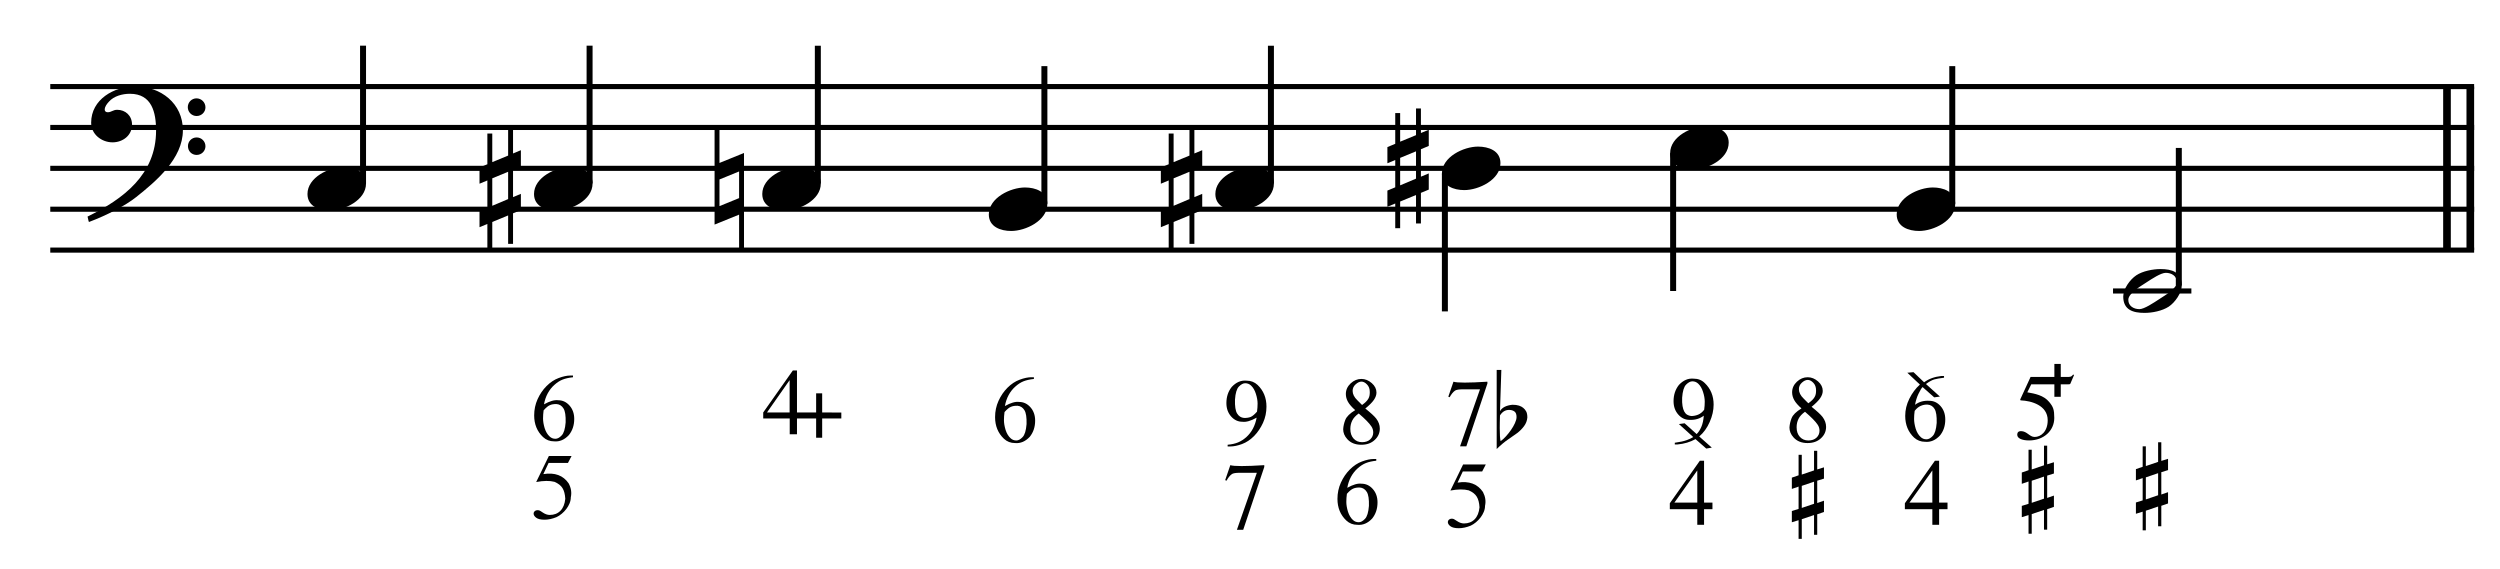 <?xml version="1.0" encoding="UTF-8" standalone="no"?>
<!DOCTYPE svg PUBLIC "-//W3C//DTD SVG 1.1//EN" "http://www.w3.org/Graphics/SVG/1.1/DTD/svg11.dtd">
<svg width="100%" height="100%" viewBox="0 0 1306 297" version="1.1" xmlns="http://www.w3.org/2000/svg" xmlns:xlink="http://www.w3.org/1999/xlink" xml:space="preserve" xmlns:serif="http://www.serif.com/" style="fill-rule:evenodd;clip-rule:evenodd;stroke-miterlimit:10;">
    <g id="Trim" transform="matrix(4.167,0,0,4.167,0,0)">
        <g transform="matrix(0,1,1,0,-345.454,-390.337)">
            <path d="M401.191,655.146L421.691,655.146" style="fill:none;fill-rule:nonzero;stroke:black;stroke-width:0.96px;"/>
        </g>
        <g transform="matrix(0,1,1,0,-348.377,-387.414)">
            <path d="M398.269,655.146L418.769,655.146" style="fill:none;fill-rule:nonzero;stroke:black;stroke-width:0.96px;"/>
        </g>
        <path d="M22.928,16.328C22.928,12.966 20.16,10.834 16.942,10.834C14.297,10.834 11.427,12.453 11.427,15.385C11.427,16.84 12.739,17.845 14.113,17.845C15.384,17.845 16.552,16.984 16.552,15.631C16.552,14.483 15.712,13.765 14.687,13.765C14.174,13.765 13.949,14.073 13.518,14.073C13.231,14.073 13.129,13.909 13.129,13.745C13.129,13.355 13.416,13.007 13.662,12.74C14.277,12.043 15.343,11.756 16.286,11.756C19.053,11.756 19.566,14.114 19.566,16.369C19.566,21.883 15.466,24.938 10.976,27.152C11.12,27.746 11.099,27.767 11.161,27.828C13.395,26.988 15.732,25.778 17.065,24.712C19.545,22.744 22.928,19.895 22.928,16.328ZM25.757,13.458C25.757,12.843 25.265,12.33 24.629,12.33C24.035,12.33 23.543,12.822 23.543,13.437C23.543,14.052 24.035,14.544 24.65,14.544C25.265,14.544 25.757,14.052 25.757,13.458ZM25.757,18.337C25.757,17.722 25.265,17.23 24.65,17.23C24.035,17.23 23.563,17.722 23.563,18.316C23.563,18.952 24.035,19.423 24.65,19.423C25.265,19.423 25.757,18.931 25.757,18.337Z" style="fill-rule:nonzero;"/>
        <g transform="matrix(1,0,0,1,-101.75,-654.542)">
            <path d="M108.052,665.396L411.922,665.396" style="fill:none;fill-rule:nonzero;stroke:black;stroke-width:0.64px;"/>
        </g>
        <g transform="matrix(1,0,0,1,-101.75,-644.292)">
            <path d="M108.052,660.271L411.922,660.271" style="fill:none;fill-rule:nonzero;stroke:black;stroke-width:0.64px;"/>
        </g>
        <g transform="matrix(1,0,0,1,-101.75,-634.042)">
            <path d="M108.052,655.146L411.922,655.146" style="fill:none;fill-rule:nonzero;stroke:black;stroke-width:0.64px;"/>
        </g>
        <g transform="matrix(1,0,0,1,-101.75,-623.792)">
            <path d="M108.052,650.021L411.922,650.021" style="fill:none;fill-rule:nonzero;stroke:black;stroke-width:0.64px;"/>
        </g>
        <g transform="matrix(1,0,0,1,-101.75,-613.542)">
            <path d="M108.052,644.896L411.922,644.896" style="fill:none;fill-rule:nonzero;stroke:black;stroke-width:0.64px;"/>
        </g>
        <g transform="matrix(0,-1,-1,0,707.404,161.623)">
            <path d="M138.634,661.891L155.894,661.891" style="fill:none;fill-rule:nonzero;stroke:black;stroke-width:0.75px;"/>
        </g>
        <g transform="matrix(0,-1,-1,0,735.805,190.024)">
            <path d="M167.035,661.891L184.295,661.891" style="fill:none;fill-rule:nonzero;stroke:black;stroke-width:0.75px;"/>
        </g>
        <g transform="matrix(0,-1,-1,0,764.42,218.639)">
            <path d="M195.649,661.891L212.909,661.891" style="fill:none;fill-rule:nonzero;stroke:black;stroke-width:0.75px;"/>
        </g>
        <g transform="matrix(0,-1,-1,0,790.259,249.602)">
            <path d="M224.05,659.328L241.31,659.328" style="fill:none;fill-rule:nonzero;stroke:black;stroke-width:0.75px;"/>
        </g>
        <g transform="matrix(0,-1,-1,0,821.222,275.441)">
            <path d="M252.451,661.891L269.711,661.891" style="fill:none;fill-rule:nonzero;stroke:black;stroke-width:0.75px;"/>
        </g>
        <g transform="matrix(0,1,1,0,-464.709,-252.488)">
            <path d="M274.249,645.848L291.529,645.848" style="fill:none;fill-rule:nonzero;stroke:black;stroke-width:0.75px;"/>
        </g>
        <g transform="matrix(0,1,1,0,-438.657,-283.665)">
            <path d="M302.864,648.411L320.144,648.411" style="fill:none;fill-rule:nonzero;stroke:black;stroke-width:0.75px;"/>
        </g>
        <g transform="matrix(0,-1,-1,0,904.076,363.42)">
            <path d="M337.868,659.328L355.128,659.328" style="fill:none;fill-rule:nonzero;stroke:black;stroke-width:0.75px;"/>
        </g>
        <g transform="matrix(0,-1,-1,0,922.237,402.061)">
            <path d="M366.279,649.088L383.519,649.088" style="fill:none;fill-rule:nonzero;stroke:black;stroke-width:0.75px;"/>
        </g>
        <g transform="matrix(1,0,0,1,-101.75,-603.292)">
            <path d="M366.651,639.771L376.474,639.771" style="fill:none;fill-rule:nonzero;stroke:black;stroke-width:0.64px;"/>
        </g>
        <g>
            <path d="M45.886,23.011C45.886,21.453 44.389,20.94 43.077,20.94C41.273,20.94 38.547,22.232 38.547,24.323C38.547,25.881 40.043,26.393 41.355,26.393C43.159,26.393 45.886,25.102 45.886,23.011Z" style="fill-rule:nonzero;"/>
            <path d="M65.301,26.332L65.301,24.302L64.317,24.712L64.317,21.268L65.301,20.858L65.301,18.829L64.317,19.239L64.317,16.164L63.702,16.164L63.702,19.505L61.714,20.325L61.714,16.738L61.099,16.738L61.099,20.592L60.115,21.002L60.115,23.031L61.099,22.621L61.099,26.045L60.115,26.455L60.115,28.484L61.099,28.074L61.099,31.17L61.714,31.17L61.714,27.828L63.702,27.008L63.702,30.575L64.317,30.575L64.317,26.742L65.301,26.332ZM63.702,24.958L61.714,25.799L61.714,22.355L63.702,21.535L63.702,24.958Z" style="fill-rule:nonzero;"/>
            <path d="M74.287,23.011C74.287,21.453 72.79,20.94 71.478,20.94C69.674,20.94 66.948,22.232 66.948,24.323C66.948,25.881 68.444,26.393 69.756,26.393C71.56,26.393 74.287,25.102 74.287,23.011Z" style="fill-rule:nonzero;"/>
            <path d="M93.273,31.19L93.273,19.177L90.198,20.428L90.198,16.164L89.583,16.164L89.583,28.156L92.658,26.906L92.658,31.19L93.273,31.19ZM92.658,24.835L90.198,25.84L90.198,22.498L92.658,21.494L92.658,24.835Z" style="fill-rule:nonzero;"/>
            <path d="M102.902,23.011C102.902,21.453 101.405,20.94 100.093,20.94C98.289,20.94 95.563,22.232 95.563,24.323C95.563,25.881 97.059,26.393 98.371,26.393C100.175,26.393 102.902,25.102 102.902,23.011Z" style="fill-rule:nonzero;"/>
            <path d="M131.302,25.573C131.302,24.015 129.806,23.503 128.494,23.503C126.69,23.503 123.963,24.794 123.963,26.885C123.963,28.443 125.46,28.956 126.772,28.956C128.576,28.956 131.302,27.664 131.302,25.573Z" style="fill-rule:nonzero;"/>
        </g>
        <path d="M159.704,23.011C159.704,21.453 158.207,20.94 156.895,20.94C155.091,20.94 152.365,22.232 152.365,24.323C152.365,25.881 153.861,26.393 155.173,26.393C156.977,26.393 159.704,25.102 159.704,23.011Z" style="fill-rule:nonzero;"/>
        <path d="M150.718,26.332L150.718,24.302L149.734,24.712L149.734,21.268L150.718,20.858L150.718,18.829L149.734,19.239L149.734,16.164L149.119,16.164L149.119,19.505L147.13,20.325L147.13,16.738L146.515,16.738L146.515,20.592L145.531,21.002L145.531,23.031L146.515,22.621L146.515,26.045L145.531,26.455L145.531,28.484L146.515,28.074L146.515,31.17L147.13,31.17L147.13,27.828L149.119,27.008L149.119,30.575L149.734,30.575L149.734,26.742L150.718,26.332ZM149.119,24.958L147.13,25.799L147.13,22.355L149.119,21.535L149.119,24.958Z" style="fill-rule:nonzero;"/>
        <path d="M188.105,20.448C188.105,18.89 186.608,18.378 185.296,18.378C183.492,18.378 180.766,19.669 180.766,21.76C180.766,23.318 182.262,23.831 183.574,23.831C185.378,23.831 188.105,22.539 188.105,20.448Z" style="fill-rule:nonzero;"/>
        <path d="M179.119,23.769L179.119,21.74L178.135,22.15L178.135,18.706L179.119,18.296L179.119,16.266L178.135,16.676L178.135,13.601L177.52,13.601L177.52,16.943L175.531,17.763L175.531,14.175L174.916,14.175L174.916,18.029L173.932,18.439L173.932,20.469L174.916,20.059L174.916,23.482L173.932,23.892L173.932,25.922L174.916,25.512L174.916,28.607L175.531,28.607L175.531,25.266L177.52,24.446L177.52,28.013L178.135,28.013L178.135,24.179L179.119,23.769ZM177.52,22.396L175.531,23.236L175.531,19.792L177.52,18.972L177.52,22.396Z" style="fill-rule:nonzero;"/>
        <g>
            <path d="M216.719,17.886C216.719,16.328 215.223,15.815 213.911,15.815C212.107,15.815 209.38,17.107 209.38,19.198C209.38,20.756 210.877,21.268 212.189,21.268C213.993,21.268 216.719,19.977 216.719,17.886Z" style="fill-rule:nonzero;"/>
            <path d="M245.12,25.573C245.12,24.015 243.624,23.503 242.312,23.503C240.508,23.503 237.781,24.794 237.781,26.885C237.781,28.443 239.278,28.956 240.59,28.956C242.394,28.956 245.12,27.664 245.12,25.573Z" style="fill-rule:nonzero;"/>
            <path d="M273.521,35.782C273.521,34.101 272.271,33.732 270.856,33.732C269.913,33.732 268.622,33.978 267.822,34.511C267.023,35.044 266.182,36.213 266.182,37.176C266.182,38.857 267.412,39.226 268.847,39.226C269.831,39.226 271.061,38.98 271.881,38.447C272.66,37.935 273.521,36.725 273.521,35.782ZM272.906,35.372C272.906,36.192 271.369,37.053 270.754,37.463C269.975,37.976 268.806,38.755 268.212,38.755C267.494,38.755 266.818,38.365 266.818,37.586C266.818,36.766 268.396,35.864 269.011,35.454C269.79,34.942 270.918,34.204 271.512,34.204C272.23,34.204 272.906,34.593 272.906,35.372Z" style="fill-rule:nonzero;"/>
            <path d="M186.268,58.232L185.814,59.105L183.386,59.105L182.729,60.504C184.164,60.273 185.224,60.664 185.909,61.676C186.212,62.25 186.3,62.828 186.173,63.41C186.173,63.665 186.121,63.919 186.017,64.17C185.913,64.421 185.778,64.656 185.61,64.875C185.443,65.094 185.252,65.294 185.036,65.473C184.821,65.652 184.602,65.794 184.379,65.898C183.853,66.113 183.354,66.22 182.884,66.22C182.406,66.22 182.057,66.139 181.838,65.975C181.618,65.812 181.509,65.635 181.509,65.443C181.509,65.332 181.555,65.234 181.646,65.15C181.738,65.067 181.852,65.025 181.987,65.025C182.091,65.025 182.18,65.041 182.256,65.072C182.332,65.104 182.461,65.184 182.645,65.312C182.948,65.519 183.243,65.623 183.53,65.623C184.08,65.623 184.526,65.449 184.869,65.102C185.212,64.756 185.415,64.255 185.479,63.602C185.447,63.028 185.331,62.581 185.132,62.262C184.941,61.943 184.606,61.68 184.128,61.473C183.522,61.314 182.756,61.322 181.832,61.497L183.422,58.232L186.268,58.232Z" style="fill-rule:nonzero;"/>
            <path d="M187.633,46.376L188.217,46.376L188.048,51.542C188.305,51.091 188.822,50.825 189.601,50.743C189.939,50.743 190.216,50.779 190.431,50.851C190.647,50.922 190.821,51.015 190.954,51.127C191.098,51.24 191.221,51.386 191.323,51.566C191.426,51.745 191.477,52.004 191.477,52.342C191.446,52.731 191.31,53.09 191.069,53.418C190.829,53.746 190.539,54.038 190.201,54.295C189.863,54.541 189.476,54.812 189.04,55.109C188.604,55.407 188.135,55.801 187.633,56.293L187.633,46.376ZM189.186,51.389C188.714,51.389 188.335,51.619 188.048,52.081C188.038,52.398 188.03,52.688 188.025,52.949C188.02,53.211 188.018,53.454 188.018,53.68C188.018,54.479 188.053,55.022 188.125,55.309C188.33,55.166 188.548,54.969 188.779,54.717C189.009,54.466 189.224,54.197 189.424,53.91C189.624,53.623 189.791,53.334 189.924,53.042C190.057,52.749 190.124,52.496 190.124,52.28C190.124,51.942 190.034,51.709 189.855,51.581C189.675,51.453 189.453,51.389 189.186,51.389Z" style="fill-rule:nonzero;"/>
            <path d="M209.963,55.721L209.963,55.506C210.608,55.418 211.113,55.306 211.475,55.171C211.838,55.035 212.103,54.908 212.271,54.788L210.477,53.162L211.194,53.066L212.701,54.418C212.932,54.194 213.13,53.891 213.293,53.509C213.456,53.126 213.558,52.66 213.598,52.11C213.104,52.492 212.51,52.668 211.816,52.636C211.266,52.636 210.796,52.417 210.405,51.978C210.006,51.532 209.807,50.97 209.807,50.292C209.807,49.503 210.03,48.825 210.477,48.259C211.027,47.669 211.645,47.406 212.33,47.47C212.88,47.47 213.343,47.653 213.717,48.02C214.459,48.729 214.83,49.63 214.83,50.722C214.83,51.432 214.666,52.157 214.339,52.899C214.012,53.648 213.574,54.254 213.024,54.717L214.602,56.116L213.909,56.235L212.558,55.051C212.223,55.235 211.87,55.382 211.499,55.494C211.128,55.605 210.728,55.681 210.297,55.721L209.963,55.721ZM213.646,51.368C213.694,51.025 213.717,50.683 213.717,50.34C213.717,49.981 213.646,49.578 213.502,49.132C213.367,48.694 213.163,48.347 212.892,48.092C212.685,47.9 212.442,47.805 212.163,47.805C211.916,47.805 211.653,47.944 211.374,48.223C211.103,48.502 210.939,49.048 210.883,49.861C210.867,50.268 210.883,50.613 210.931,50.896C210.979,51.179 211.051,51.41 211.146,51.589C211.242,51.769 211.364,51.902 211.511,51.99C211.659,52.078 211.828,52.134 212.019,52.157C212.306,52.157 212.591,52.102 212.874,51.99C213.157,51.878 213.415,51.671 213.646,51.368Z" style="fill-rule:nonzero;"/>
        </g>
        <path d="M270.554,59.32L269.016,59.842L269.016,62.61L270.554,62.087L270.554,59.32ZM270.954,55.445L270.954,57.782L271.799,57.521L271.799,58.935L270.954,59.197L270.954,61.995L271.799,61.703L271.799,63.117L270.954,63.409L270.954,65.977L270.554,65.977L270.554,63.502L269.016,64.024L269.016,66.484L268.617,66.484L268.617,64.147L267.771,64.409L267.771,62.994L268.617,62.733L268.617,59.935L267.771,60.227L267.771,58.812L268.617,58.52L268.617,55.952L269.016,55.952L269.016,58.428L270.554,57.905L270.554,55.445L270.954,55.445Z" style="fill-rule:nonzero;"/>
        <path d="M182.214,47.852C182.677,48.003 184.096,48.003 186.471,47.852L186.471,48.079L183.829,55.959L183.039,55.959L185.539,48.808L183.362,48.808C182.908,48.808 182.593,48.86 182.418,48.964C182.17,49.139 181.943,49.418 181.736,49.801L181.569,49.729L182.214,47.852Z" style="fill-rule:nonzero;"/>
        <g>
            <path d="M243.716,47.136L243.716,47.351C243.198,47.415 242.791,47.487 242.496,47.566C242.217,47.646 241.866,47.837 241.444,48.14L243.202,49.719L242.484,49.814L241.025,48.523C240.89,48.658 240.718,48.941 240.511,49.372C240.312,49.786 240.168,50.245 240.081,50.747C240.575,50.372 241.169,50.205 241.862,50.245C242.413,50.245 242.883,50.464 243.274,50.903C243.672,51.349 243.871,51.911 243.871,52.589C243.871,53.386 243.648,54.056 243.202,54.598C242.652,55.188 242.034,55.451 241.348,55.387C240.814,55.387 240.352,55.212 239.961,54.861C239.22,54.159 238.849,53.25 238.849,52.134C238.849,51.401 239.02,50.687 239.363,49.994C239.714,49.284 240.156,48.69 240.691,48.212L239.112,46.729L239.889,46.657L241.217,47.925C241.799,47.494 242.52,47.231 243.381,47.136L243.716,47.136ZM240.033,51.512C239.985,51.863 239.961,52.198 239.961,52.517C239.961,52.884 240.029,53.294 240.164,53.749C240.308,54.195 240.515,54.542 240.786,54.789C240.986,54.98 241.229,55.076 241.516,55.076C241.771,55.076 242.03,54.937 242.293,54.658C242.564,54.386 242.731,53.84 242.795,53.019C242.819,52.182 242.731,51.6 242.532,51.273C242.333,50.938 242.042,50.755 241.659,50.723C241.372,50.707 241.087,50.759 240.804,50.879C240.521,50.998 240.264,51.21 240.033,51.512Z" style="fill-rule:nonzero;"/>
            <path d="M244.152,63.008L244.152,63.833L243.099,63.833L243.099,65.794L242.25,65.794L242.25,63.833L238.806,63.833L238.806,63.092L242.573,57.758L243.099,57.758L243.099,63.008L244.152,63.008ZM242.25,63.008L242.25,58.978L239.38,63.008L242.25,63.008Z" style="fill-rule:nonzero;"/>
            <path d="M256.247,59.747L254.709,60.269L254.709,63.037L256.247,62.514L256.247,59.747ZM256.646,55.872L256.646,58.209L257.492,57.948L257.492,59.362L256.646,59.624L256.646,62.422L257.492,62.13L257.492,63.544L256.646,63.836L256.646,66.404L256.247,66.404L256.247,63.929L254.709,64.451L254.709,66.911L254.309,66.911L254.309,64.574L253.464,64.836L253.464,63.421L254.309,63.16L254.309,60.362L253.464,60.654L253.464,59.239L254.309,58.947L254.309,56.38L254.709,56.38L254.709,58.855L256.247,58.332L256.247,55.872L256.646,55.872Z" style="fill-rule:nonzero;"/>
        </g>
        <g>
            <path d="M225.843,51.203C225.413,50.821 225.11,50.472 224.935,50.157C224.759,49.842 224.671,49.517 224.671,49.182C224.671,48.672 224.871,48.23 225.269,47.855C225.668,47.48 226.118,47.293 226.621,47.293C227.091,47.293 227.526,47.468 227.924,47.819C228.315,48.162 228.51,48.557 228.51,49.003C228.51,49.298 228.404,49.601 228.193,49.912C227.982,50.223 227.621,50.585 227.111,51C227.789,51.542 228.243,51.961 228.474,52.256C228.777,52.654 228.929,53.073 228.929,53.511C228.929,54.077 228.713,54.556 228.283,54.946C227.86,55.345 227.302,55.544 226.609,55.544C225.859,55.544 225.273,55.309 224.851,54.839C224.508,54.464 224.337,54.049 224.337,53.595C224.361,53.204 224.448,52.818 224.6,52.435C224.759,52.02 225.174,51.61 225.843,51.203ZM226.704,50.558C226.904,50.414 227.067,50.279 227.195,50.151C227.322,50.023 227.422,49.896 227.494,49.768C227.565,49.641 227.613,49.511 227.637,49.38C227.661,49.248 227.673,49.103 227.673,48.943C227.673,48.537 227.557,48.218 227.326,47.987C227.095,47.747 226.864,47.628 226.633,47.628C226.393,47.628 226.146,47.743 225.891,47.975C225.644,48.198 225.521,48.469 225.521,48.788C225.521,49.194 225.72,49.589 226.118,49.972L226.704,50.558ZM226.286,51.622C225.903,51.893 225.632,52.188 225.473,52.507C225.313,52.826 225.234,53.176 225.234,53.559C225.234,54.069 225.371,54.474 225.646,54.773C225.921,55.072 226.274,55.221 226.704,55.221C227.135,55.221 227.476,55.104 227.727,54.869C227.978,54.633 228.104,54.344 228.104,54.002C228.104,53.723 228.028,53.471 227.876,53.248C227.741,53.041 227.539,52.802 227.272,52.531C227.005,52.26 226.676,51.957 226.286,51.622Z" style="fill-rule:nonzero;"/>
            <path d="M227.419,60.387L225.881,60.91L225.881,63.678L227.419,63.155L227.419,60.387ZM227.818,56.513L227.818,58.85L228.664,58.588L228.664,60.003L227.818,60.264L227.818,63.063L228.664,62.77L228.664,64.185L227.818,64.477L227.818,67.045L227.419,67.045L227.419,64.569L225.881,65.092L225.881,67.552L225.481,67.552L225.481,65.215L224.636,65.476L224.636,64.062L225.481,63.801L225.481,61.002L224.636,61.294L224.636,59.88L225.481,59.588L225.481,57.02L225.881,57.02L225.881,59.496L227.419,58.973L227.419,56.513L227.818,56.513Z" style="fill-rule:nonzero;"/>
        </g>
        <path d="M214.683,63.008L214.683,63.833L213.631,63.833L213.631,65.794L212.782,65.794L212.782,63.833L209.338,63.833L209.338,63.092L213.104,57.758L213.631,57.758L213.631,63.008L214.683,63.008ZM212.782,63.008L212.782,58.978L209.912,63.008L212.782,63.008Z" style="fill-rule:nonzero;"/>
        <g>
            <path d="M153.904,55.971L153.904,55.756C154.167,55.732 154.404,55.696 154.615,55.648C154.827,55.601 155.024,55.539 155.207,55.463C155.391,55.387 155.566,55.296 155.733,55.188C155.901,55.08 156.068,54.955 156.236,54.811C156.921,54.19 157.356,53.372 157.539,52.36C156.814,52.766 156.22,52.938 155.757,52.874C155.207,52.874 154.737,52.655 154.346,52.216C153.948,51.77 153.748,51.208 153.748,50.53C153.748,49.741 153.972,49.067 154.418,48.509C154.968,47.919 155.586,47.656 156.272,47.72C156.814,47.72 157.276,47.899 157.659,48.258C158.4,48.968 158.771,49.873 158.771,50.973C158.771,51.698 158.627,52.376 158.34,53.006C158.053,53.635 157.679,54.19 157.216,54.668C156.746,55.138 156.24,55.473 155.698,55.672C155.155,55.872 154.669,55.971 154.239,55.971L153.904,55.971ZM157.587,51.607C157.635,51.264 157.659,50.925 157.659,50.59C157.659,50.223 157.587,49.817 157.443,49.37C157.308,48.932 157.105,48.585 156.834,48.33C156.626,48.139 156.383,48.043 156.104,48.043C155.857,48.043 155.594,48.182 155.315,48.461C155.044,48.74 154.88,49.287 154.825,50.1C154.801,50.929 154.888,51.507 155.088,51.834C155.295,52.177 155.586,52.364 155.961,52.396C156.288,52.404 156.571,52.36 156.81,52.264C157.033,52.161 157.292,51.941 157.587,51.607Z" style="fill-rule:nonzero;"/>
            <path d="M154.24,58.315C154.703,58.467 156.122,58.467 158.497,58.315L158.497,58.542L155.855,66.423L155.065,66.423L157.565,59.272L155.388,59.272C154.934,59.272 154.619,59.324 154.444,59.427C154.196,59.603 153.969,59.882 153.762,60.264L153.595,60.193L154.24,58.315Z" style="fill-rule:nonzero;"/>
        </g>
        <g>
            <path d="M169.895,51.417C169.465,51.034 169.162,50.685 168.987,50.37C168.811,50.056 168.724,49.731 168.724,49.396C168.724,48.886 168.923,48.443 169.321,48.068C169.72,47.694 170.171,47.506 170.673,47.506C171.143,47.506 171.578,47.682 171.976,48.033C172.367,48.375 172.562,48.77 172.562,49.216C172.562,49.511 172.457,49.814 172.245,50.125C172.034,50.436 171.673,50.799 171.163,51.214C171.841,51.756 172.295,52.174 172.526,52.469C172.829,52.868 172.981,53.286 172.981,53.725C172.981,54.291 172.765,54.769 172.335,55.16C171.912,55.558 171.354,55.758 170.661,55.758C169.911,55.758 169.325,55.523 168.903,55.052C168.56,54.677 168.389,54.263 168.389,53.808C168.413,53.418 168.5,53.031 168.652,52.649C168.811,52.234 169.226,51.823 169.895,51.417ZM170.756,50.771C170.956,50.628 171.119,50.492 171.247,50.364C171.374,50.237 171.474,50.109 171.546,49.982C171.617,49.854 171.665,49.725 171.689,49.593C171.713,49.462 171.725,49.316 171.725,49.157C171.725,48.75 171.61,48.431 171.378,48.2C171.147,47.961 170.916,47.841 170.685,47.841C170.446,47.841 170.198,47.957 169.943,48.188C169.696,48.411 169.573,48.682 169.573,49.001C169.573,49.408 169.772,49.802 170.171,50.185L170.756,50.771ZM170.338,51.835C169.955,52.106 169.684,52.401 169.525,52.72C169.365,53.039 169.286,53.39 169.286,53.773C169.286,54.283 169.423,54.687 169.698,54.986C169.973,55.285 170.326,55.435 170.756,55.435C171.187,55.435 171.528,55.317 171.779,55.082C172.03,54.847 172.156,54.558 172.156,54.215C172.156,53.936 172.08,53.685 171.928,53.462C171.793,53.254 171.592,53.015 171.325,52.744C171.057,52.473 170.729,52.17 170.338,51.835Z" style="fill-rule:nonzero;"/>
            <path d="M172.538,57.543L172.538,57.758C172.02,57.814 171.586,57.912 171.235,58.051C170.884,58.191 170.541,58.412 170.206,58.715C169.872,59.01 169.593,59.365 169.369,59.779C169.146,60.194 168.991,60.652 168.903,61.154C169.628,60.748 170.222,60.576 170.685,60.64C171.235,60.64 171.705,60.859 172.096,61.298C172.494,61.744 172.694,62.306 172.694,62.984C172.694,63.773 172.471,64.447 172.024,65.005C171.474,65.595 170.856,65.858 170.171,65.794C169.628,65.794 169.166,65.615 168.783,65.256C168.042,64.555 167.671,63.65 167.671,62.542C167.671,61.816 167.815,61.136 168.102,60.503C168.389,59.869 168.763,59.321 169.226,58.858C169.696,58.388 170.202,58.053 170.745,57.854C171.303,57.647 171.789,57.543 172.203,57.543L172.538,57.543ZM168.855,61.908C168.807,62.259 168.783,62.597 168.783,62.924C168.783,63.283 168.851,63.69 168.987,64.144C169.13,64.59 169.337,64.937 169.608,65.184C169.808,65.376 170.051,65.471 170.338,65.471C170.593,65.471 170.852,65.332 171.115,65.053C171.386,64.782 171.554,64.236 171.617,63.414C171.641,62.585 171.554,62.007 171.354,61.681C171.147,61.338 170.856,61.15 170.481,61.118C170.139,61.111 169.856,61.158 169.632,61.262C169.417,61.35 169.158,61.565 168.855,61.908Z" style="fill-rule:nonzero;"/>
        </g>
        <g>
            <path d="M129.616,47.293L129.616,47.508C129.098,47.564 128.664,47.662 128.313,47.801C127.962,47.941 127.619,48.162 127.285,48.465C126.95,48.76 126.671,49.115 126.447,49.529C126.224,49.944 126.069,50.402 125.981,50.904C126.707,50.498 127.3,50.326 127.763,50.39C128.313,50.39 128.783,50.609 129.174,51.048C129.573,51.494 129.772,52.056 129.772,52.734C129.772,53.523 129.549,54.197 129.102,54.755C128.552,55.345 127.934,55.608 127.249,55.544C126.707,55.544 126.244,55.365 125.861,55.006C125.12,54.305 124.749,53.4 124.749,52.292C124.749,51.566 124.893,50.886 125.18,50.253C125.467,49.619 125.842,49.071 126.304,48.608C126.774,48.138 127.281,47.803 127.823,47.604C128.381,47.397 128.867,47.293 129.282,47.293L129.616,47.293ZM125.933,51.658C125.885,52.009 125.861,52.347 125.861,52.674C125.861,53.033 125.929,53.44 126.065,53.894C126.208,54.34 126.416,54.687 126.687,54.934C126.886,55.126 127.129,55.221 127.416,55.221C127.671,55.221 127.93,55.082 128.193,54.803C128.464,54.532 128.632,53.986 128.696,53.164C128.72,52.335 128.632,51.757 128.433,51.431C128.225,51.088 127.934,50.9 127.56,50.868C127.217,50.861 126.934,50.908 126.711,51.012C126.495,51.1 126.236,51.315 125.933,51.658Z" style="fill-rule:nonzero;"/>
            <path d="M71.656,57.165L71.201,58.038L68.774,58.038L68.116,59.437C69.551,59.206 70.611,59.597 71.297,60.609C71.6,61.183 71.688,61.761 71.56,62.343C71.56,62.598 71.508,62.852 71.405,63.103C71.301,63.354 71.165,63.589 70.998,63.808C70.831,64.027 70.639,64.227 70.424,64.406C70.209,64.585 69.99,64.727 69.766,64.831C69.24,65.046 68.742,65.153 68.272,65.153C67.793,65.153 67.444,65.072 67.225,64.908C67.006,64.745 66.896,64.568 66.896,64.376C66.896,64.265 66.942,64.167 67.034,64.083C67.126,64 67.239,63.958 67.375,63.958C67.478,63.958 67.568,63.974 67.644,64.005C67.719,64.037 67.849,64.117 68.032,64.245C68.335,64.452 68.63,64.556 68.917,64.556C69.467,64.556 69.914,64.382 70.257,64.035C70.599,63.689 70.803,63.188 70.867,62.535C70.835,61.961 70.719,61.514 70.52,61.195C70.328,60.876 69.994,60.613 69.515,60.406C68.909,60.247 68.144,60.255 67.219,60.43L68.81,57.165L71.656,57.165Z" style="fill-rule:nonzero;"/>
        </g>
        <path d="M71.834,47.079L71.834,47.295C71.315,47.35 70.881,47.448 70.53,47.588C70.179,47.727 69.837,47.948 69.502,48.251C69.167,48.546 68.888,48.901 68.665,49.316C68.441,49.73 68.286,50.189 68.198,50.691C68.924,50.284 69.518,50.113 69.98,50.177C70.53,50.177 71,50.396 71.391,50.834C71.79,51.281 71.989,51.843 71.989,52.52C71.989,53.31 71.766,53.983 71.319,54.541C70.769,55.131 70.151,55.394 69.466,55.331C68.924,55.331 68.461,55.151 68.079,54.792C67.337,54.091 66.967,53.186 66.967,52.078C66.967,51.352 67.11,50.673 67.397,50.039C67.684,49.405 68.059,48.857 68.521,48.395C68.991,47.924 69.498,47.59 70.04,47.39C70.598,47.183 71.084,47.079 71.499,47.079L71.834,47.079ZM68.15,51.444C68.103,51.795 68.079,52.134 68.079,52.461C68.079,52.819 68.146,53.226 68.282,53.68C68.425,54.127 68.633,54.474 68.904,54.721C69.103,54.912 69.346,55.008 69.633,55.008C69.888,55.008 70.147,54.868 70.411,54.589C70.682,54.318 70.849,53.772 70.913,52.951C70.937,52.122 70.849,51.544 70.65,51.217C70.442,50.874 70.151,50.687 69.777,50.655C69.434,50.647 69.151,50.695 68.928,50.798C68.712,50.886 68.453,51.101 68.15,51.444Z" style="fill-rule:nonzero;"/>
        <g transform="matrix(11.826,0,0,-11.826,95.681,54.877)">
            <path d="M0.561,0.268L0.358,0.268L0.358,0.713L0.314,0.713L0,0.268L0,0.204L0.281,0.204L0.281,0.037L0.358,0.037L0.358,0.204L0.561,0.204L0.561,0L0.625,0L0.625,0.204L0.828,0.204L0.828,0.267L0.625,0.268L0.625,0.471L0.561,0.471L0.561,0.268M0.28,0.268L0.04,0.268L0.278,0.608L0.28,0.608L0.28,0.268Z"/>
        </g>
        <g transform="matrix(11.783,0,0,-11.783,252.894,55.216)">
            <path d="M0.463,0.814L0.395,0.814L0.395,0.676L0.142,0.676L0.033,0.439C0.03,0.432 0.033,0.426 0.039,0.426C0.147,0.422 0.324,0.375 0.324,0.215C0.324,0.093 0.25,0.037 0.185,0.037C0.131,0.037 0.104,0.099 0.04,0.099C0,0.099 0,0.07 0,0.06C0,0.024 0.047,0 0.126,0C0.284,0 0.394,0.106 0.394,0.239C0.394,0.328 0.383,0.357 0.34,0.409C0.281,0.481 0.187,0.498 0.107,0.512L0.149,0.597L0.395,0.597L0.395,0.464L0.463,0.464L0.463,0.597L0.543,0.597C0.554,0.597 0.563,0.597 0.566,0.606L0.604,0.695L0.595,0.702C0.584,0.687 0.575,0.676 0.549,0.676L0.463,0.676L0.463,0.814Z"/>
        </g>
    </g>
</svg>
